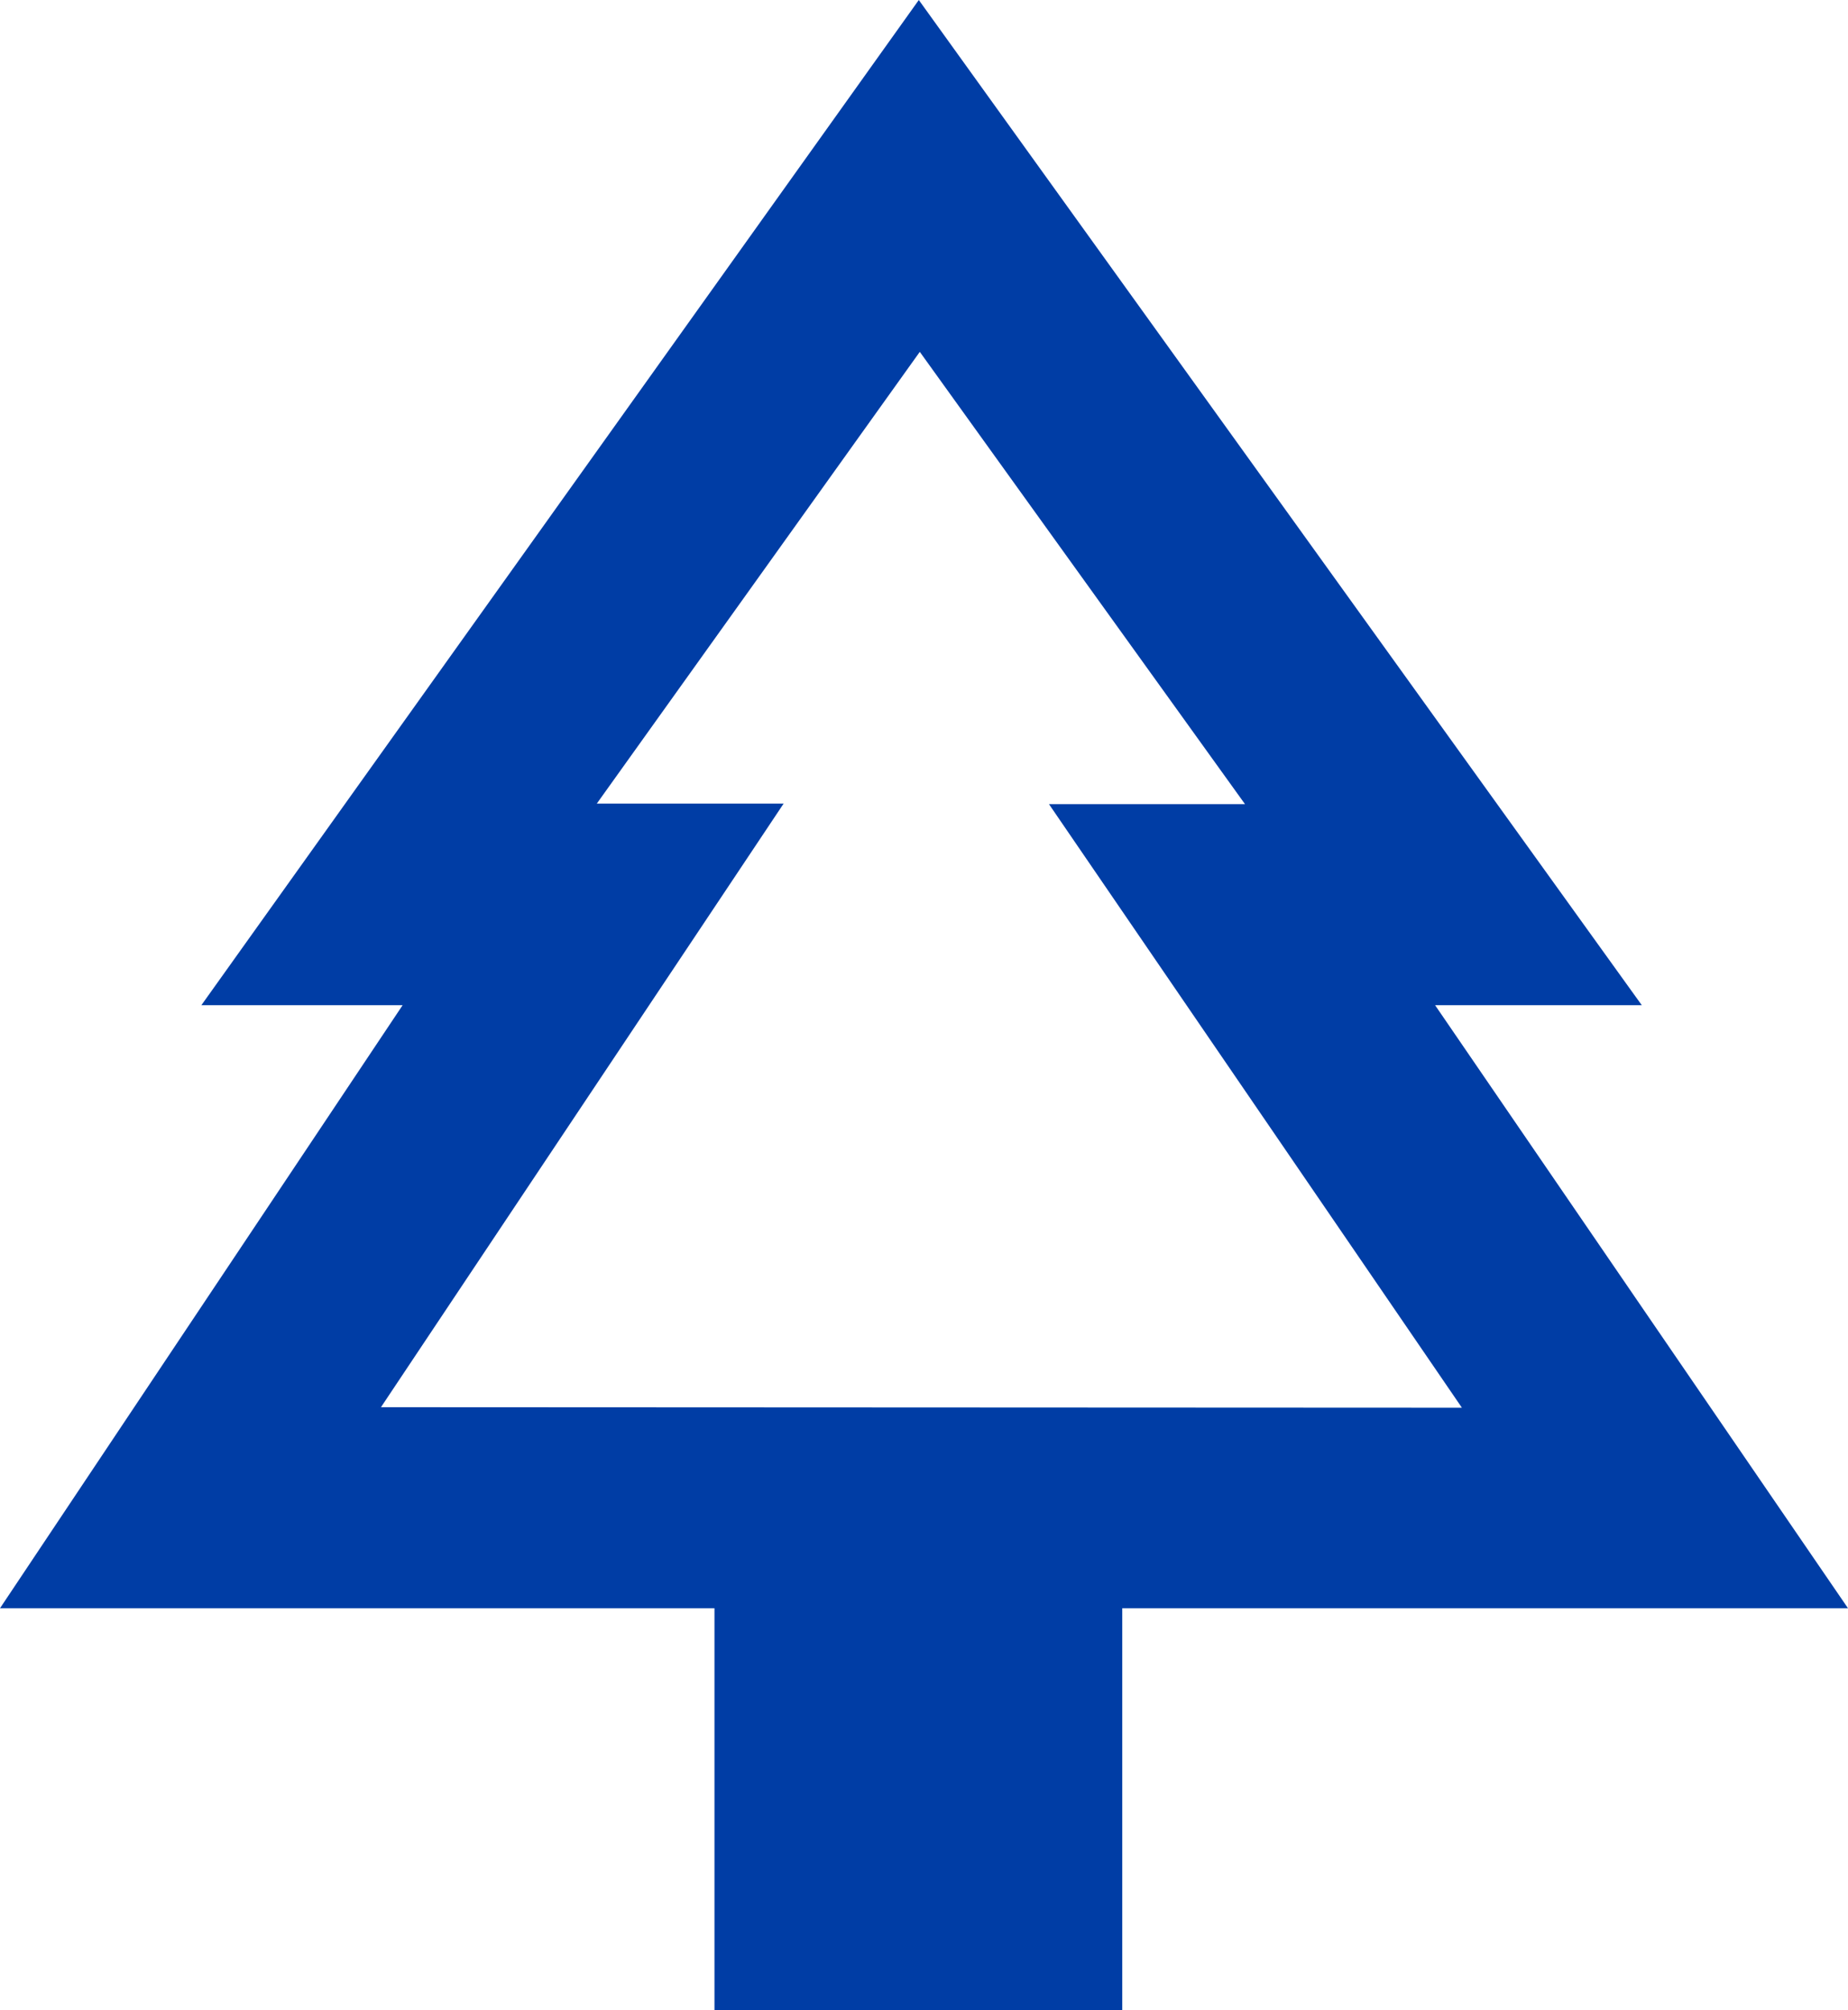 <?xml version="1.0" encoding="UTF-8" standalone="no"?>
<svg
   id="Group_3683"
   data-name="Group 3683"
   width="18.685"
   height="20.317"
   viewBox="0 0 18.685 20.317"
   version="1.1"
   sodipodi:docname="2471c7ca4b9473a4056b5b8cbfa1da5c.svg"
   xmlns:inkscape="http://www.inkscape.org/namespaces/inkscape"
   xmlns:sodipodi="http://sodipodi.sourceforge.net/DTD/sodipodi-0.dtd"
   xmlns="http://www.w3.org/2000/svg"
   xmlns:svg="http://www.w3.org/2000/svg">
  <defs
     id="defs8" />
  <sodipodi:namedview
     id="namedview6"
     pagecolor="#ffffff"
     bordercolor="#666666"
     borderopacity="1.0"
     inkscape:pageshadow="2"
     inkscape:pageopacity="0.0"
     inkscape:pagecheckerboard="0" />
  <g
     id="Group_3682"
     data-name="Group 3682">
    <g
       id="Group_3681"
       data-name="Group 3681">
      <path
         id="Path_6794"
         data-name="Path 6794"
         d="M 17.61,12.159 H 19.7 L 12.39,2 5.136,12.159 H 7.171 L 3.1,18.254 h 7.224 v 4.063 h 4.123 v -4.063 h 7.338 z m -10.658,4.063 4.071,-6.1 H 9.134 l 3.266,-4.566 3.288,4.571 h -1.982 l 4.175,6.1 z"
         transform="translate(-3.1,-2)"
         fill="#003da5" />
    </g>
  </g>
</svg>
